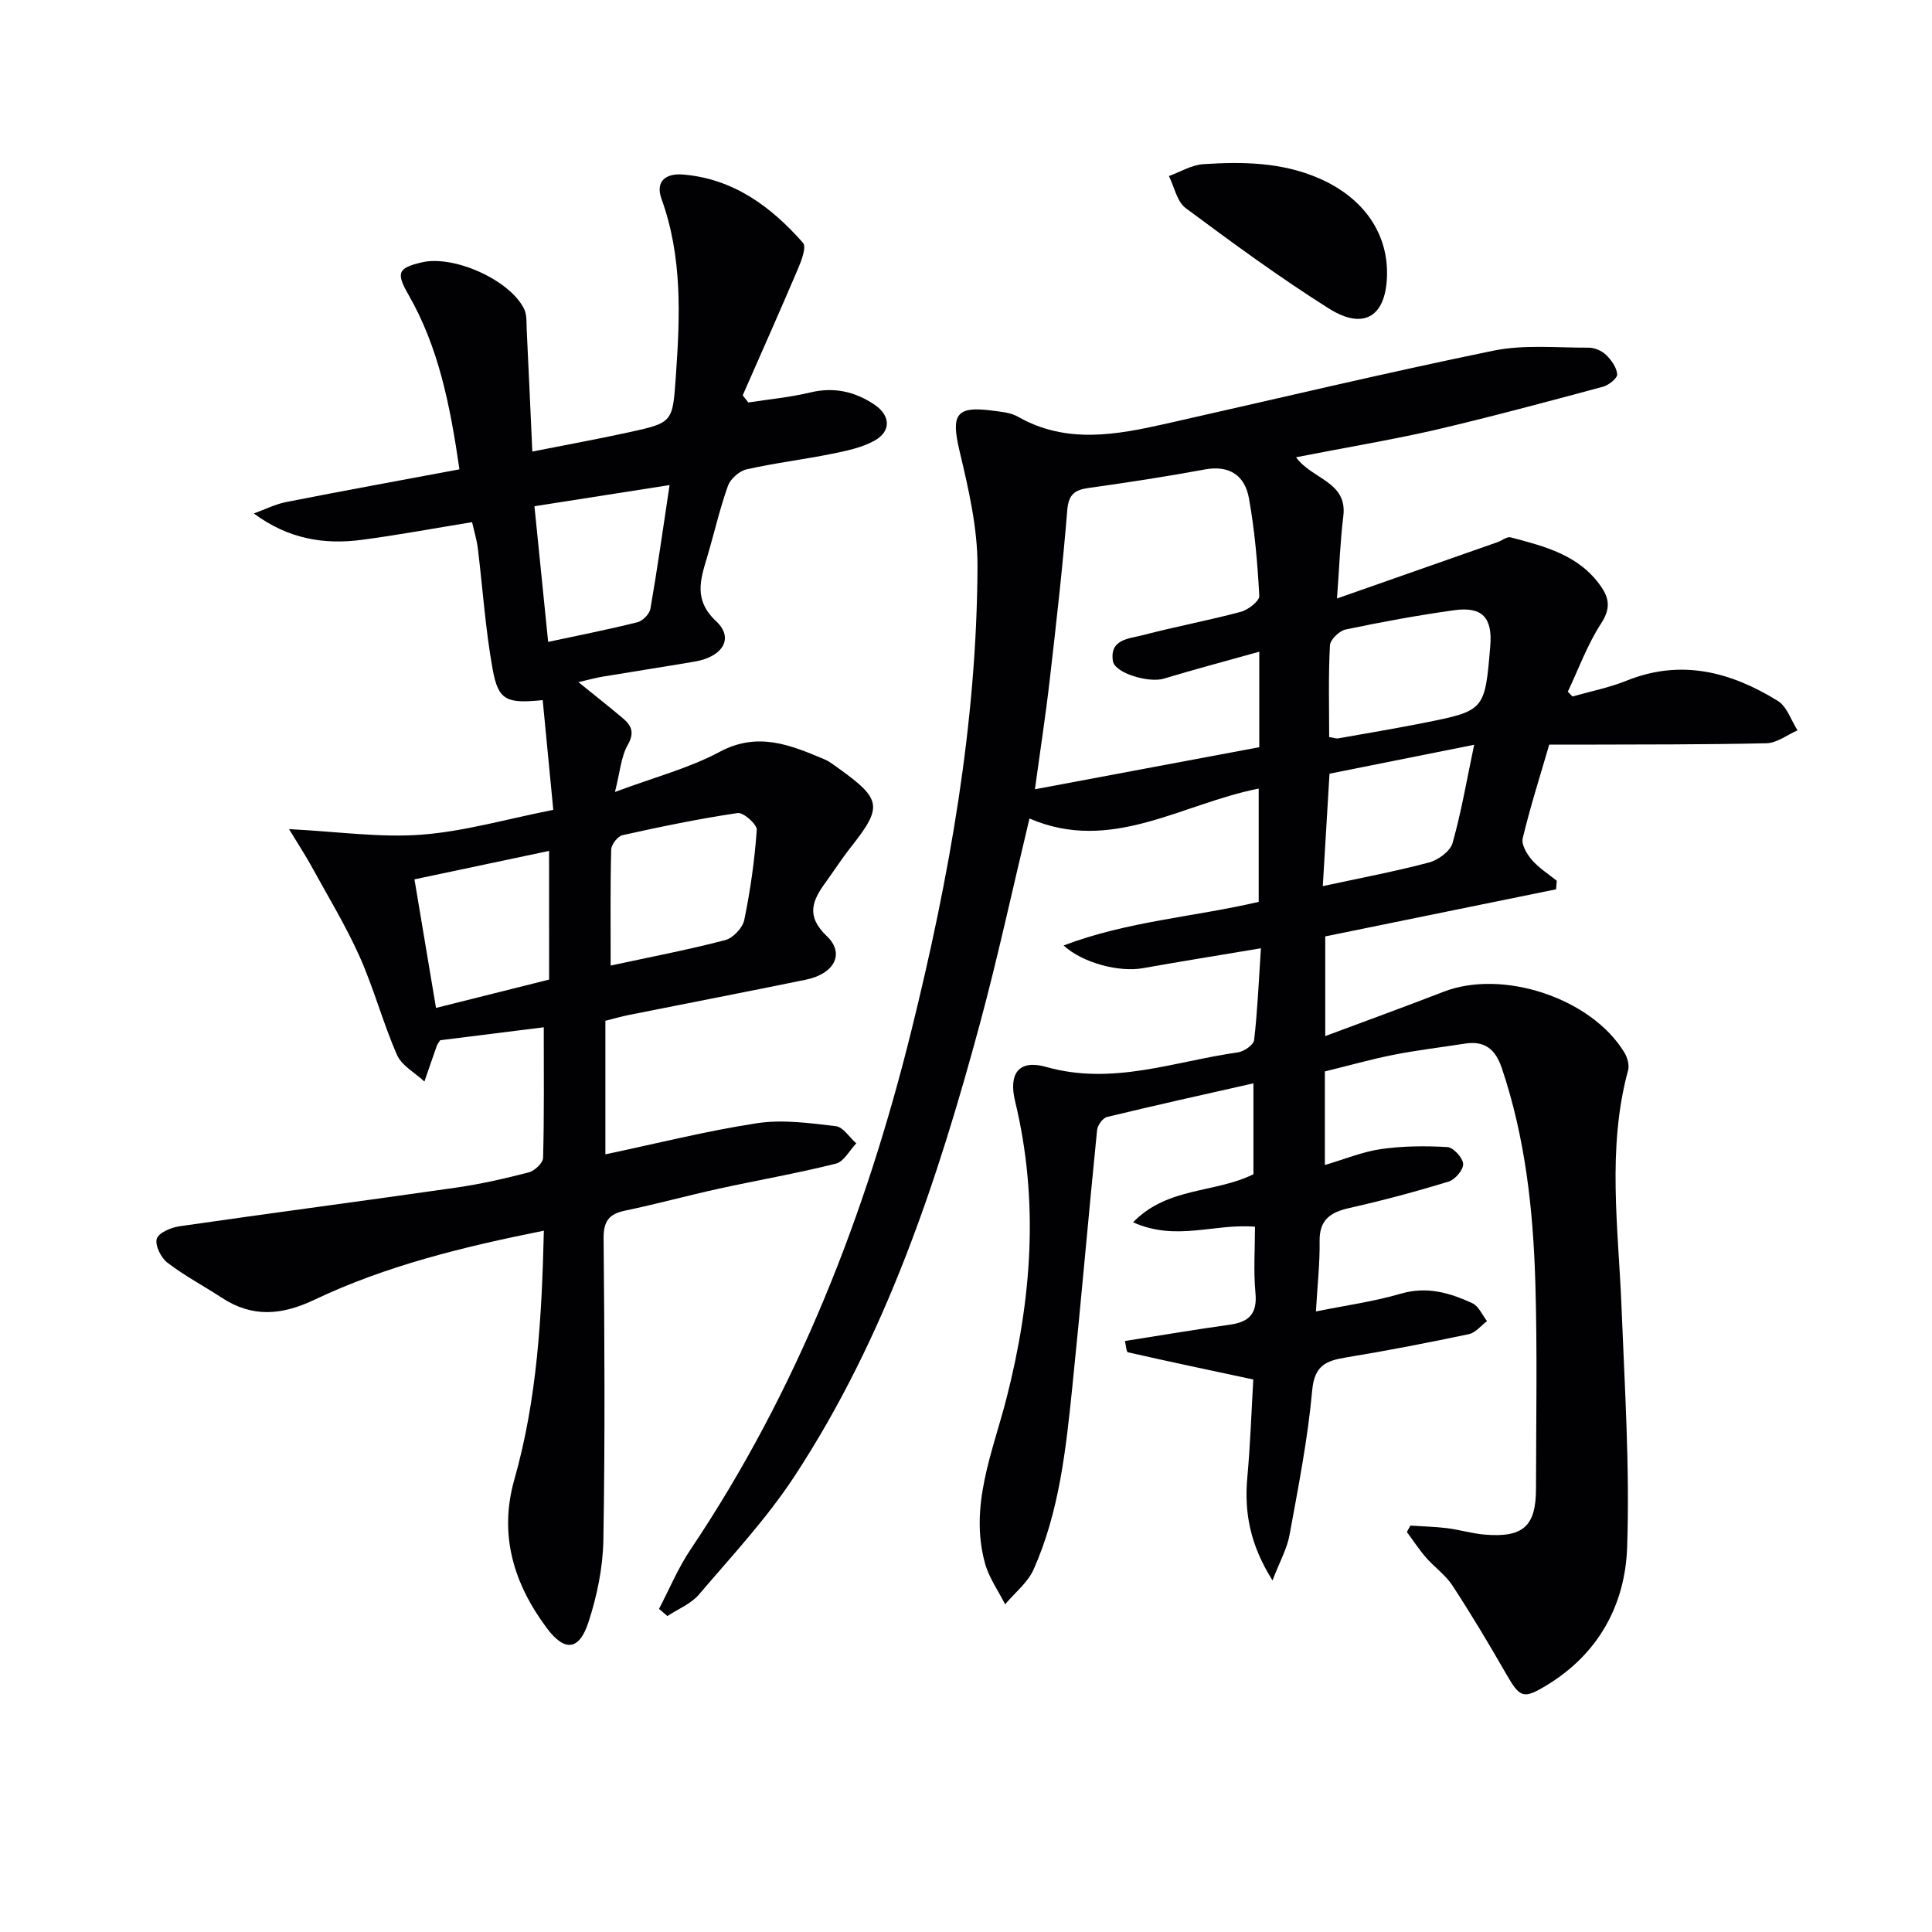 <svg enable-background="new 0 0 400 400" viewBox="0 0 400 400" xmlns="http://www.w3.org/2000/svg"><g fill="#010103"><path d="m268.33 94.67c3.35 4.62 10.68 5.02 9.79 12.2-.63 5.06-.8 10.18-1.31 17.04 11.81-4.14 22.52-7.9 33.23-11.66.92-.32 1.95-1.2 2.71-1 7.08 1.87 14.25 3.65 18.77 10.25 1.77 2.58 1.86 4.68-.06 7.63-2.82 4.35-4.63 9.36-6.86 14.08.32.33.65.66.97.99 3.75-1.07 7.62-1.83 11.21-3.28 11.29-4.54 21.59-1.81 31.31 4.2 1.89 1.17 2.74 4.02 4.07 6.09-2.13.93-4.24 2.61-6.39 2.67-12.99.3-25.99.24-38.99.29-1.98.01-3.95 0-6.03 0-1.94 6.68-3.96 12.98-5.49 19.4-.31 1.3.88 3.29 1.92 4.49 1.44 1.66 3.39 2.88 5.13 4.29-.05.59-.09 1.18-.14 1.77-15.8 3.22-31.6 6.45-47.79 9.75v20.64c8.37-3.13 16.46-6.06 24.47-9.17 12.28-4.77 30.68 1.32 37.48 12.61.61 1.01 1.04 2.55.75 3.63-4.41 16.26-2.01 32.68-1.36 49.07.65 16.58 1.73 33.2 1.16 49.74-.41 11.88-5.95 22.06-16.71 28.56-4.78 2.89-5.48 2.59-8.35-2.41-3.55-6.19-7.22-12.32-11.12-18.29-1.43-2.19-3.73-3.78-5.47-5.79-1.44-1.65-2.64-3.51-3.95-5.27.24-.44.48-.89.72-1.33 2.53.17 5.08.22 7.6.53 2.64.33 5.22 1.13 7.86 1.34 7.9.64 10.54-1.76 10.55-9.48.02-14.3.29-28.6-.14-42.89-.45-14.96-2.09-29.81-6.91-44.15-1.33-3.95-3.51-5.79-7.67-5.14-4.91.77-9.87 1.35-14.74 2.31-4.69.93-9.31 2.24-14.25 3.45v19.37c4.11-1.21 7.81-2.75 11.65-3.3 4.51-.64 9.16-.68 13.72-.41 1.23.08 3.17 2.19 3.26 3.48.08 1.19-1.66 3.25-2.99 3.66-6.8 2.08-13.69 3.93-20.63 5.49-3.92.88-6.17 2.47-6.1 6.88.07 4.45-.44 8.91-.76 14.52 6.1-1.24 11.95-2.03 17.55-3.67 5.42-1.59 10.18-.19 14.86 1.98 1.29.6 2.02 2.42 3.01 3.69-1.24.93-2.37 2.41-3.75 2.7-8.43 1.78-16.9 3.42-25.41 4.82-4.11.68-6.56 1.62-7.03 6.79-.91 10.06-2.88 20.04-4.7 30-.51 2.79-1.99 5.41-3.52 9.38-4.71-7.48-5.87-14.15-5.21-21.4.63-6.94.86-13.91 1.23-20.2-8.8-1.88-17.39-3.69-25.95-5.63-.35-.08-.41-1.45-.63-2.34 7.39-1.16 14.52-2.37 21.68-3.37 3.97-.55 5.75-2.23 5.35-6.54-.43-4.57-.1-9.21-.1-13.75-8.41-.72-16.31 3.1-25.24-.92 7.2-7.39 16.94-5.98 24.92-9.95 0-5.82 0-12.06 0-18.82-10.34 2.34-20.35 4.55-30.31 6.97-.88.21-1.96 1.71-2.06 2.7-1.78 17.7-3.3 35.42-5.12 53.11-1.32 12.89-2.68 25.84-8.01 37.84-1.22 2.75-3.9 4.85-5.91 7.25-1.42-2.81-3.33-5.49-4.16-8.46-3.29-11.93 1.56-22.97 4.43-34.14 5.24-20.43 6.8-40.87 1.79-61.58-1.38-5.72.77-8.69 6.45-7.08 13.77 3.9 26.55-1.17 39.69-3.02 1.26-.18 3.23-1.54 3.35-2.53.69-5.9.94-11.86 1.41-19.02-8.64 1.45-16.58 2.72-24.49 4.13-4.76.85-12.36-1.02-16.36-4.71 13.23-5.03 26.94-5.89 40.39-9.03 0-7.71 0-15.42 0-23.45-15.95 3.12-30.54 13.51-47.46 6.19-3.54 14.78-6.51 28.54-10.16 42.12-8.9 33-19.62 65.34-38.56 94.17-5.72 8.7-12.94 16.44-19.73 24.4-1.65 1.93-4.32 2.98-6.51 4.44-.58-.5-1.16-.99-1.74-1.49 2.15-4.1 3.94-8.43 6.5-12.25 22.15-32.98 36.34-69.37 45.8-107.67 7.78-31.48 13.51-63.36 13.64-95.91.03-7.98-1.86-16.07-3.72-23.91-1.78-7.52-.76-9.34 6.75-8.35 1.8.24 3.79.38 5.31 1.25 10.1 5.76 20.48 3.76 30.89 1.42 22.51-5.07 44.95-10.43 67.55-15.07 6.36-1.31 13.14-.6 19.73-.63 1.23 0 2.73.63 3.61 1.48 1.1 1.06 2.22 2.62 2.32 4.03.06.81-1.75 2.26-2.94 2.58-11.69 3.14-23.38 6.29-35.16 9.04-9.15 2.06-18.44 3.61-28.39 5.56zm-7.61 40.26c-6.91 1.93-13.39 3.66-19.82 5.59-3.01.9-10.09-1.12-10.49-3.67-.7-4.57 3.43-4.62 6.21-5.35 6.72-1.77 13.57-3.03 20.28-4.83 1.52-.41 3.87-2.23 3.82-3.29-.36-6.76-.94-13.56-2.14-20.22-.84-4.65-3.97-6.92-9.15-5.96-7.99 1.48-16.02 2.7-24.07 3.83-2.93.41-4.14 1.4-4.4 4.65-.95 11.73-2.28 23.44-3.63 35.13-.84 7.32-1.97 14.61-3.06 22.6 15.85-2.97 31.09-5.83 46.45-8.71 0-6.51 0-12.61 0-19.77zm14.47 17.67c1.16.19 1.5.33 1.81.28 5.87-1.04 11.75-2.02 17.6-3.18 12.83-2.55 12.82-2.58 13.94-15.89.5-5.92-1.63-8.28-7.47-7.47-7.53 1.05-15.03 2.43-22.47 3.99-1.31.27-3.19 2.1-3.25 3.29-.34 6.28-.16 12.57-.16 18.98zm.07 7.59c-.49 8.15-.93 15.53-1.39 23.27 7.78-1.68 14.95-3.02 21.98-4.89 1.9-.5 4.39-2.31 4.88-4.01 1.82-6.41 2.93-13.03 4.48-20.36-10.64 2.12-20.17 4.03-29.95 5.99z"/><path d="m112.6 254.8c-16.92 3.39-32.72 7.28-47.48 14.29-6.8 3.23-12.86 3.75-19.21-.41-3.74-2.45-7.74-4.56-11.27-7.27-1.32-1.02-2.6-3.62-2.18-4.95.41-1.26 2.99-2.33 4.74-2.58 19.05-2.75 38.13-5.25 57.18-7.99 5.08-.73 10.12-1.87 15.09-3.16 1.21-.31 2.94-1.94 2.97-3 .24-8.79.14-17.6.14-27.04-7.59.95-14.61 1.82-21.45 2.68-.34.54-.56.8-.67 1.09-.88 2.48-1.73 4.97-2.59 7.46-1.94-1.81-4.68-3.27-5.67-5.5-2.92-6.65-4.79-13.76-7.75-20.38-2.9-6.48-6.63-12.59-10.05-18.84-1.1-2.01-2.37-3.93-4.56-7.54 10.08.51 18.83 1.8 27.42 1.15 8.86-.67 17.57-3.22 27.29-5.14-.75-7.77-1.47-15.24-2.19-22.72-7.5.77-9.18.06-10.35-6.31-1.51-8.3-2.06-16.78-3.09-25.17-.22-1.76-.76-3.49-1.18-5.36-7.86 1.27-15.33 2.67-22.85 3.66-7.73 1.02-15.15-.14-22.34-5.46 2.25-.81 4.44-1.93 6.75-2.38 11.82-2.33 23.66-4.48 35.82-6.76-1.93-13.33-4.33-25.31-10.56-36.17-2.59-4.51-2.22-5.53 2.81-6.69 6.6-1.53 18.15 3.62 21.13 9.62.62 1.24.48 2.89.55 4.35.4 8.11.75 16.22 1.16 25.21 7.08-1.4 13.52-2.58 19.91-3.97 9.33-2.03 9.13-2.1 9.82-11.83.87-12.33 1.33-24.56-2.97-36.47-1.41-3.92 1.15-5.34 4.37-5.09 10.44.83 18.29 6.62 24.92 14.16.73.83-.29 3.58-.99 5.23-3.75 8.81-7.65 17.56-11.5 26.33.39.49.78.99 1.17 1.48 4.27-.67 8.61-1.06 12.8-2.07 4.91-1.19 9.24-.2 13.27 2.49 3.37 2.24 3.55 5.54.05 7.48-2.66 1.48-5.86 2.12-8.89 2.74-5.85 1.18-11.8 1.89-17.62 3.21-1.5.34-3.32 1.97-3.84 3.41-1.72 4.83-2.85 9.87-4.32 14.79-1.4 4.71-2.8 8.86 1.89 13.25 3.73 3.49 1.39 7.34-4.43 8.34-6.37 1.09-12.75 2.06-19.12 3.13-1.46.24-2.89.65-4.97 1.13 3.37 2.73 6.32 5.05 9.19 7.47 1.81 1.52 2.47 2.98 1.01 5.55-1.38 2.42-1.57 5.52-2.64 9.72 8.18-3.06 15.33-4.91 21.66-8.3 7.92-4.24 14.66-1.43 21.69 1.53 1.06.44 1.99 1.2 2.94 1.87 8.95 6.42 9.16 7.96 2.53 16.35-1.85 2.34-3.47 4.87-5.22 7.28-2.74 3.77-4.11 6.95.26 11.11 3.8 3.62 1.56 7.81-4.32 9.02-12.17 2.5-24.38 4.85-36.57 7.29-1.62.32-3.21.78-4.95 1.22v27.65c10.69-2.25 20.99-4.86 31.45-6.45 5.28-.8 10.87-.01 16.25.62 1.53.18 2.83 2.32 4.24 3.56-1.39 1.45-2.56 3.79-4.22 4.2-8.03 2.01-16.21 3.43-24.3 5.2-6.47 1.42-12.87 3.18-19.35 4.53-3.36.7-4.47 2.21-4.44 5.76.19 20.82.31 41.65-.05 62.47-.1 5.7-1.32 11.58-3.1 17.02-1.92 5.84-4.92 6.12-8.6 1.19-6.86-9.19-9.99-19.32-6.72-30.81 4.71-16.6 5.68-33.61 6.1-51.48zm13.83-54.89c8.56-1.85 16.2-3.3 23.71-5.27 1.62-.42 3.61-2.53 3.95-4.16 1.27-6.15 2.15-12.41 2.59-18.67.08-1.12-2.76-3.65-3.95-3.48-8 1.18-15.94 2.83-23.84 4.58-.99.22-2.32 1.93-2.35 2.99-.2 7.79-.11 15.59-.11 24.01zm-12.75-23.74c-9.34 1.97-18.34 3.88-27.87 5.89 1.51 9.03 2.95 17.62 4.46 26.62 8.13-2.04 15.78-3.95 23.42-5.87-.01-9.03-.01-17.62-.01-26.64zm-.19-43.27c6.58-1.41 12.57-2.59 18.48-4.07 1.09-.27 2.5-1.7 2.69-2.79 1.44-8.27 2.61-16.59 3.97-25.61-9.59 1.5-18.61 2.91-27.98 4.38.97 9.57 1.86 18.45 2.84 28.09z"/><path d="m287.17 56.63c-.06 8.77-4.66 11.89-12.03 7.25-10.2-6.43-19.96-13.59-29.65-20.79-1.81-1.34-2.35-4.38-3.48-6.64 2.36-.85 4.69-2.3 7.1-2.46 8.12-.53 16.22-.43 23.93 2.91 8.99 3.88 14.19 11.04 14.13 19.73z"/></g></svg>